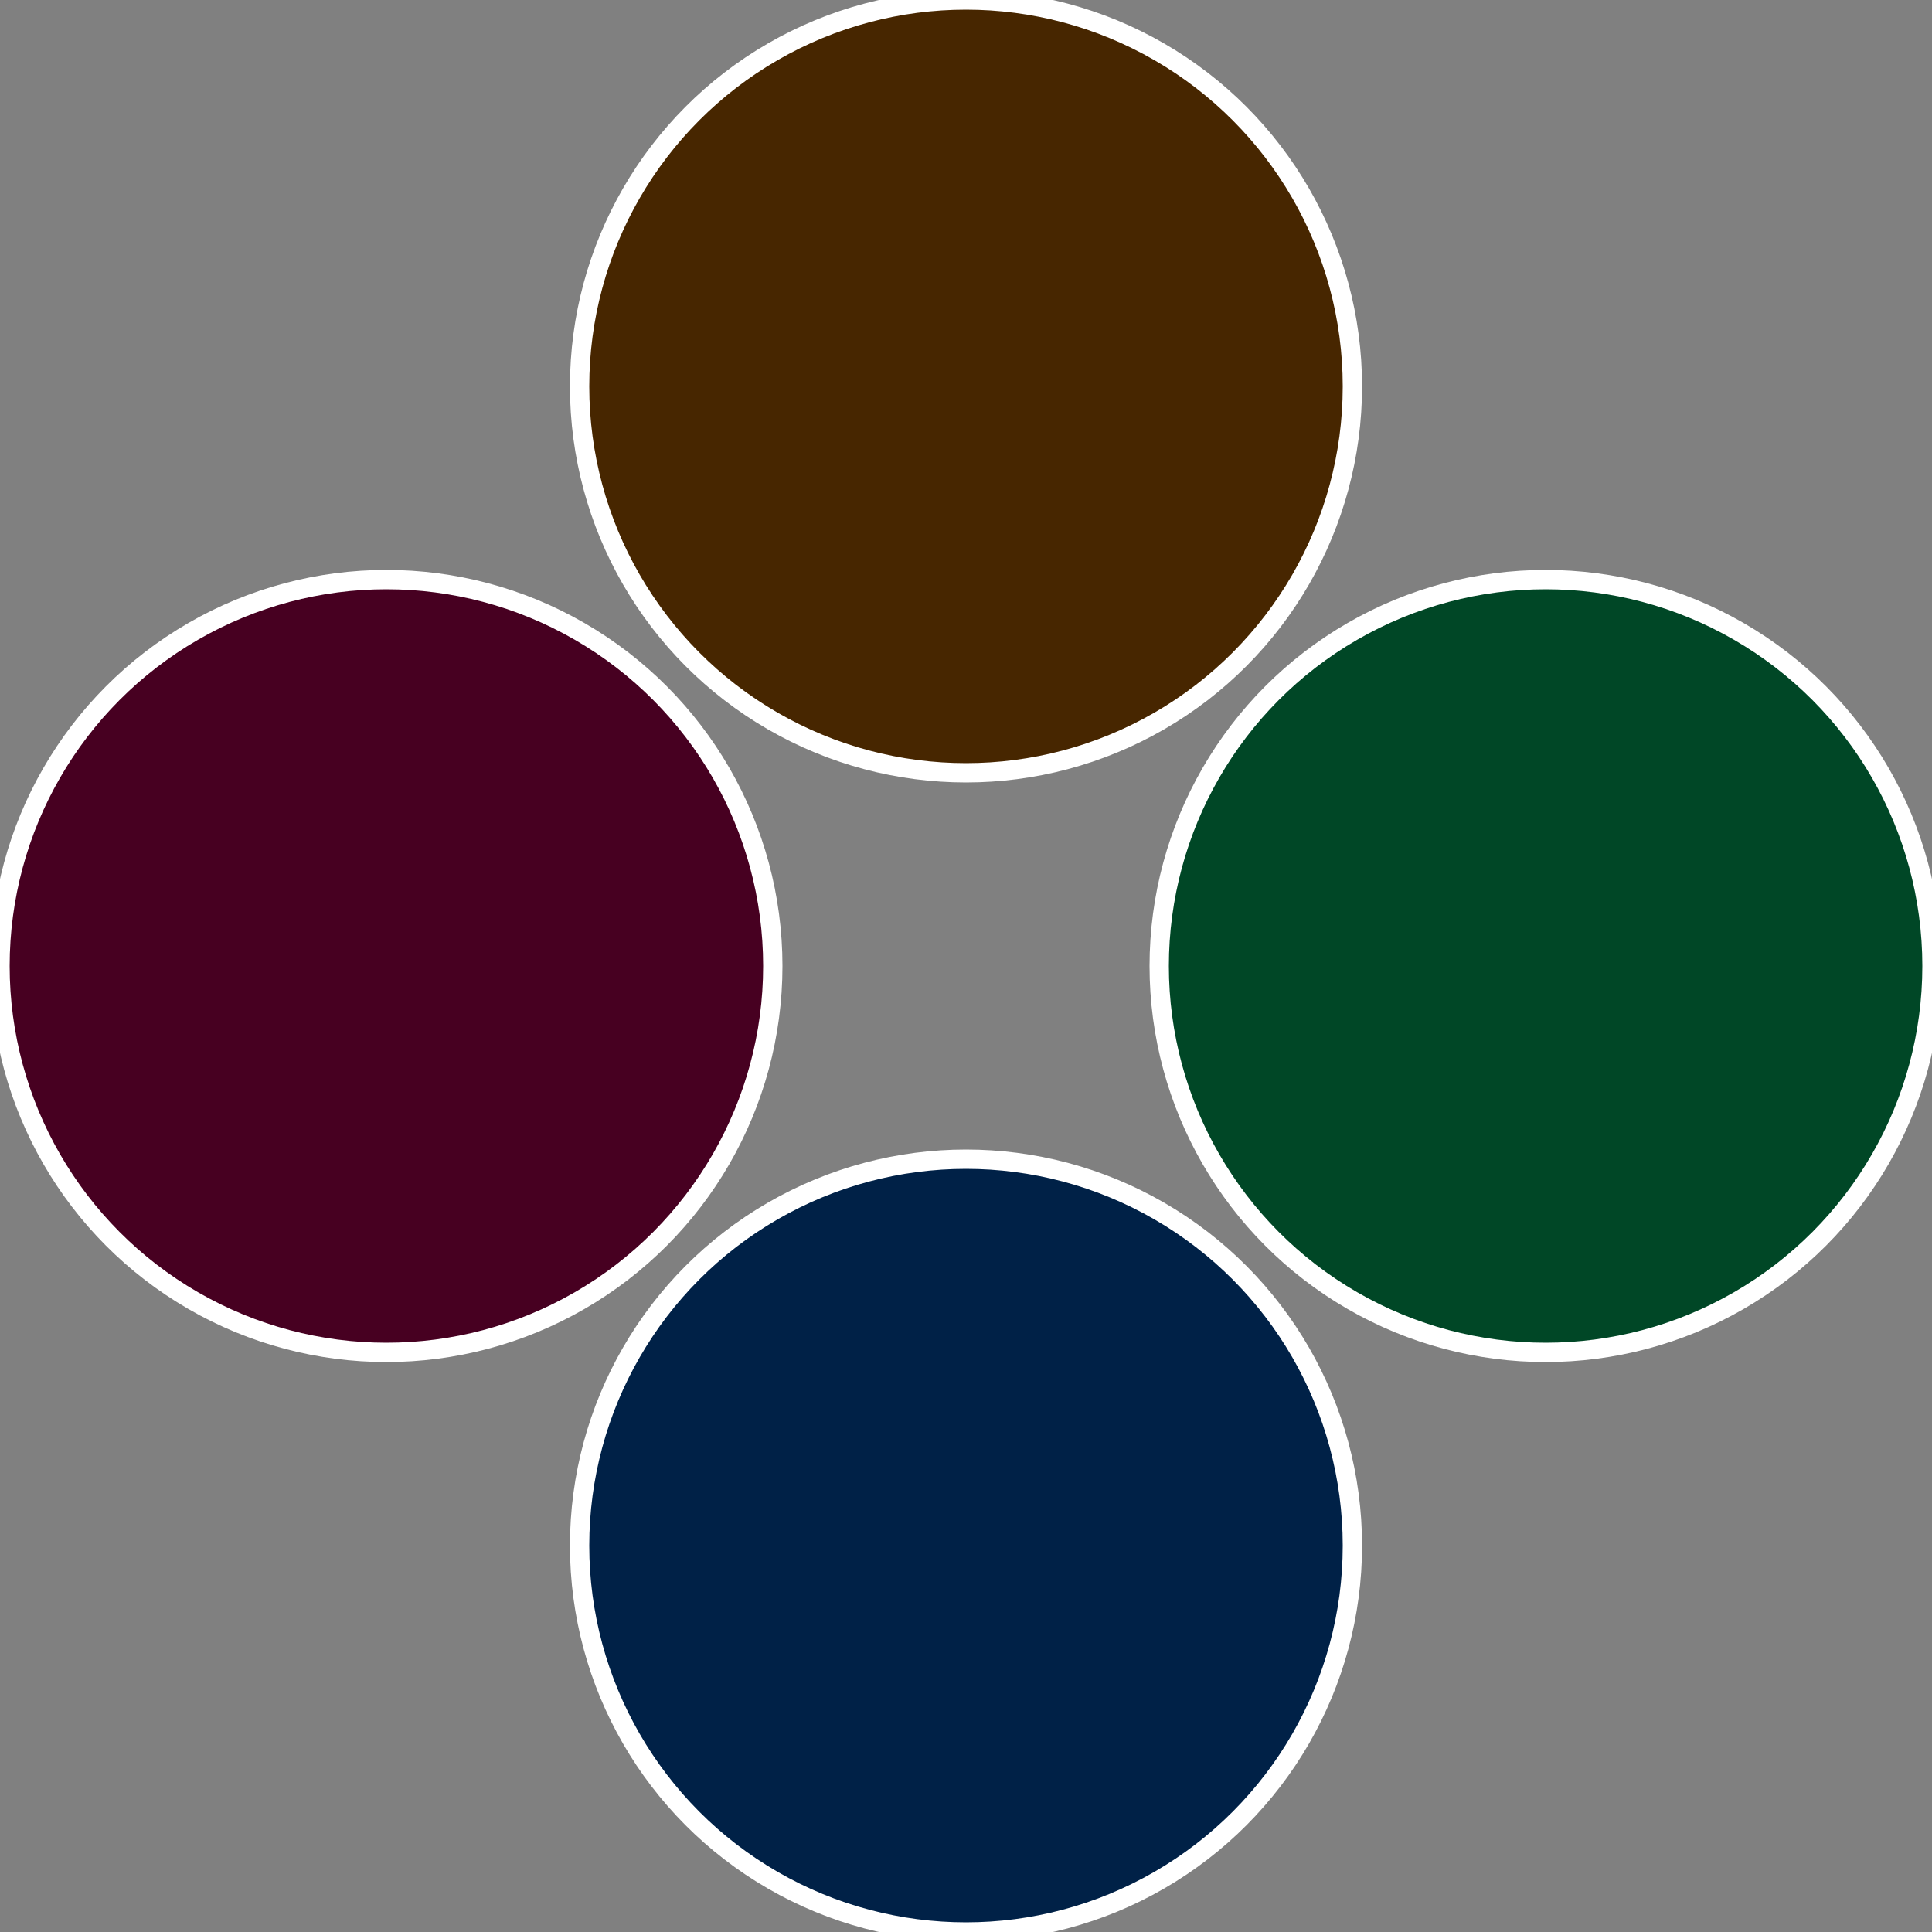 <?xml version="1.0" standalone="no"?>
<svg width="500" height="500" viewBox="-1 -1 2 2" xmlns="http://www.w3.org/2000/svg">
 
                <rect x="-1" y="-1" width="2" height="2" fill="#808080" stroke="none"/>
 
                <circle cx="0.6" cy="0" r="0.4" fill="#004726" stroke="#fff" stroke-width="1%" />
             
                <circle cx="3.6739403974421E-17" cy="0.6" r="0.4" fill="#002147" stroke="#fff" stroke-width="1%" />
             
                <circle cx="-0.6" cy="7.3478807948841E-17" r="0.4" fill="#470021" stroke="#fff" stroke-width="1%" />
             
                <circle cx="-1.1021821192326E-16" cy="-0.6" r="0.4" fill="#472600" stroke="#fff" stroke-width="1%" />
            </svg>
